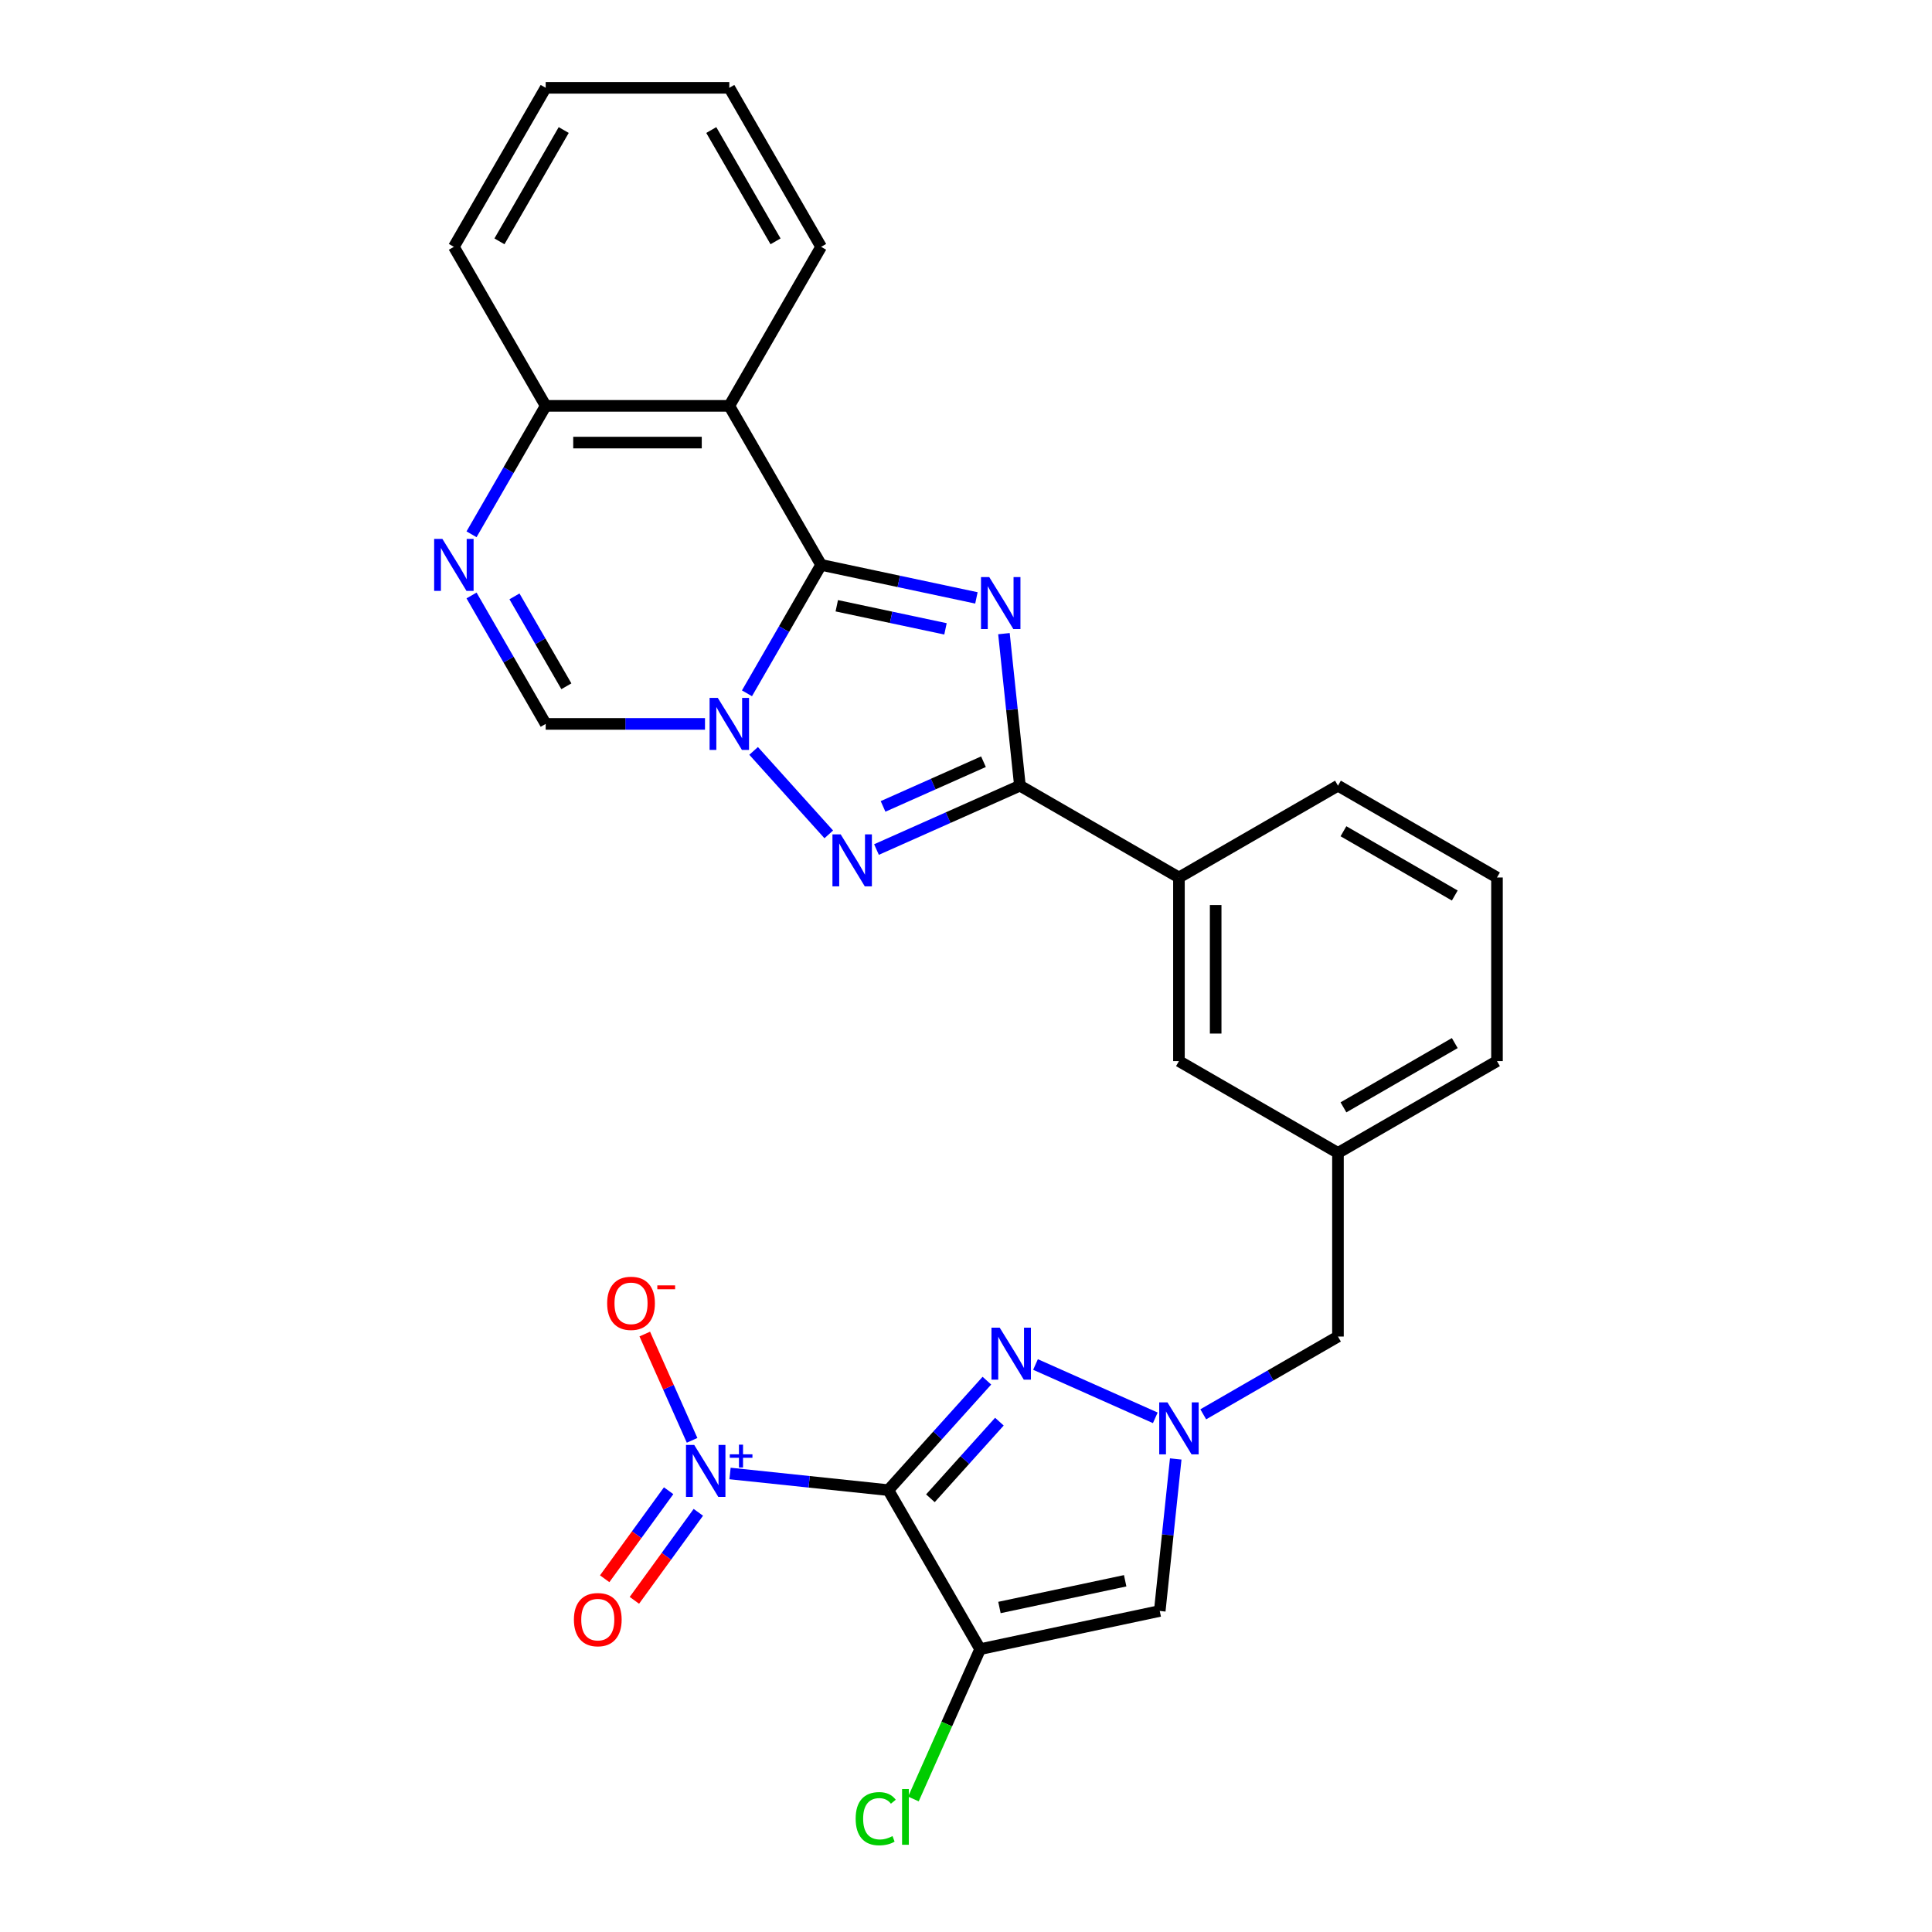 <?xml version='1.0' encoding='iso-8859-1'?>
<svg version='1.1' baseProfile='full'
              xmlns='http://www.w3.org/2000/svg'
                      xmlns:rdkit='http://www.rdkit.org/xml'
                      xmlns:xlink='http://www.w3.org/1999/xlink'
                  xml:space='preserve'
width='1000px' height='1000px' viewBox='0 0 1000 1000'>
<!-- END OF HEADER -->
<rect style='opacity:1.0;fill:#FFFFFF;stroke:none' width='1000' height='1000' x='0' y='0'> </rect>
<path class='bond-3' d='M 459.797,771.287 L 507.318,853.596' style='fill:none;fill-rule:evenodd;stroke:#000000;stroke-width:6px;stroke-linecap:butt;stroke-linejoin:miter;stroke-opacity:1' />
<path class='bond-6' d='M 459.797,771.287 L 485.303,742.959' style='fill:none;fill-rule:evenodd;stroke:#000000;stroke-width:6px;stroke-linecap:butt;stroke-linejoin:miter;stroke-opacity:1' />
<path class='bond-6' d='M 485.303,742.959 L 510.809,714.632' style='fill:none;fill-rule:evenodd;stroke:#0000FF;stroke-width:6px;stroke-linecap:butt;stroke-linejoin:miter;stroke-opacity:1' />
<path class='bond-6' d='M 481.575,775.508 L 499.429,755.678' style='fill:none;fill-rule:evenodd;stroke:#000000;stroke-width:6px;stroke-linecap:butt;stroke-linejoin:miter;stroke-opacity:1' />
<path class='bond-6' d='M 499.429,755.678 L 517.284,735.849' style='fill:none;fill-rule:evenodd;stroke:#0000FF;stroke-width:6px;stroke-linecap:butt;stroke-linejoin:miter;stroke-opacity:1' />
<path class='bond-7' d='M 459.797,771.287 L 418.828,766.981' style='fill:none;fill-rule:evenodd;stroke:#000000;stroke-width:6px;stroke-linecap:butt;stroke-linejoin:miter;stroke-opacity:1' />
<path class='bond-7' d='M 418.828,766.981 L 377.859,762.675' style='fill:none;fill-rule:evenodd;stroke:#0000FF;stroke-width:6px;stroke-linecap:butt;stroke-linejoin:miter;stroke-opacity:1' />
<path class='bond-0' d='M 425.009,292.382 L 465.2,300.925' style='fill:none;fill-rule:evenodd;stroke:#000000;stroke-width:6px;stroke-linecap:butt;stroke-linejoin:miter;stroke-opacity:1' />
<path class='bond-0' d='M 465.2,300.925 L 505.391,309.468' style='fill:none;fill-rule:evenodd;stroke:#0000FF;stroke-width:6px;stroke-linecap:butt;stroke-linejoin:miter;stroke-opacity:1' />
<path class='bond-0' d='M 433.114,313.538 L 461.248,319.518' style='fill:none;fill-rule:evenodd;stroke:#000000;stroke-width:6px;stroke-linecap:butt;stroke-linejoin:miter;stroke-opacity:1' />
<path class='bond-0' d='M 461.248,319.518 L 489.382,325.498' style='fill:none;fill-rule:evenodd;stroke:#0000FF;stroke-width:6px;stroke-linecap:butt;stroke-linejoin:miter;stroke-opacity:1' />
<path class='bond-9' d='M 425.009,292.382 L 377.488,210.073' style='fill:none;fill-rule:evenodd;stroke:#000000;stroke-width:6px;stroke-linecap:butt;stroke-linejoin:miter;stroke-opacity:1' />
<path class='bond-30' d='M 425.009,292.382 L 405.819,325.62' style='fill:none;fill-rule:evenodd;stroke:#000000;stroke-width:6px;stroke-linecap:butt;stroke-linejoin:miter;stroke-opacity:1' />
<path class='bond-30' d='M 405.819,325.62 L 386.63,358.857' style='fill:none;fill-rule:evenodd;stroke:#0000FF;stroke-width:6px;stroke-linecap:butt;stroke-linejoin:miter;stroke-opacity:1' />
<path class='bond-1' d='M 519.639,327.977 L 523.774,367.321' style='fill:none;fill-rule:evenodd;stroke:#0000FF;stroke-width:6px;stroke-linecap:butt;stroke-linejoin:miter;stroke-opacity:1' />
<path class='bond-1' d='M 523.774,367.321 L 527.909,406.665' style='fill:none;fill-rule:evenodd;stroke:#000000;stroke-width:6px;stroke-linecap:butt;stroke-linejoin:miter;stroke-opacity:1' />
<path class='bond-2' d='M 390.072,388.667 L 428.97,431.869' style='fill:none;fill-rule:evenodd;stroke:#0000FF;stroke-width:6px;stroke-linecap:butt;stroke-linejoin:miter;stroke-opacity:1' />
<path class='bond-12' d='M 364.904,374.692 L 323.675,374.692' style='fill:none;fill-rule:evenodd;stroke:#0000FF;stroke-width:6px;stroke-linecap:butt;stroke-linejoin:miter;stroke-opacity:1' />
<path class='bond-12' d='M 323.675,374.692 L 282.445,374.692' style='fill:none;fill-rule:evenodd;stroke:#000000;stroke-width:6px;stroke-linecap:butt;stroke-linejoin:miter;stroke-opacity:1' />
<path class='bond-10' d='M 507.318,853.596 L 600.284,833.835' style='fill:none;fill-rule:evenodd;stroke:#000000;stroke-width:6px;stroke-linecap:butt;stroke-linejoin:miter;stroke-opacity:1' />
<path class='bond-10' d='M 517.311,832.039 L 582.387,818.206' style='fill:none;fill-rule:evenodd;stroke:#000000;stroke-width:6px;stroke-linecap:butt;stroke-linejoin:miter;stroke-opacity:1' />
<path class='bond-19' d='M 507.318,853.596 L 490.052,892.376' style='fill:none;fill-rule:evenodd;stroke:#000000;stroke-width:6px;stroke-linecap:butt;stroke-linejoin:miter;stroke-opacity:1' />
<path class='bond-19' d='M 490.052,892.376 L 472.786,931.157' style='fill:none;fill-rule:evenodd;stroke:#00CC00;stroke-width:6px;stroke-linecap:butt;stroke-linejoin:miter;stroke-opacity:1' />
<path class='bond-4' d='M 453.667,439.719 L 490.788,423.192' style='fill:none;fill-rule:evenodd;stroke:#0000FF;stroke-width:6px;stroke-linecap:butt;stroke-linejoin:miter;stroke-opacity:1' />
<path class='bond-4' d='M 490.788,423.192 L 527.909,406.665' style='fill:none;fill-rule:evenodd;stroke:#000000;stroke-width:6px;stroke-linecap:butt;stroke-linejoin:miter;stroke-opacity:1' />
<path class='bond-4' d='M 457.072,417.396 L 483.057,405.827' style='fill:none;fill-rule:evenodd;stroke:#0000FF;stroke-width:6px;stroke-linecap:butt;stroke-linejoin:miter;stroke-opacity:1' />
<path class='bond-4' d='M 483.057,405.827 L 509.042,394.258' style='fill:none;fill-rule:evenodd;stroke:#000000;stroke-width:6px;stroke-linecap:butt;stroke-linejoin:miter;stroke-opacity:1' />
<path class='bond-5' d='M 527.909,406.665 L 610.219,454.186' style='fill:none;fill-rule:evenodd;stroke:#000000;stroke-width:6px;stroke-linecap:butt;stroke-linejoin:miter;stroke-opacity:1' />
<path class='bond-8' d='M 535.977,706.259 L 597.979,733.864' style='fill:none;fill-rule:evenodd;stroke:#0000FF;stroke-width:6px;stroke-linecap:butt;stroke-linejoin:miter;stroke-opacity:1' />
<path class='bond-15' d='M 358.225,745.518 L 345.977,718.008' style='fill:none;fill-rule:evenodd;stroke:#0000FF;stroke-width:6px;stroke-linecap:butt;stroke-linejoin:miter;stroke-opacity:1' />
<path class='bond-15' d='M 345.977,718.008 L 333.729,690.497' style='fill:none;fill-rule:evenodd;stroke:#FF0000;stroke-width:6px;stroke-linecap:butt;stroke-linejoin:miter;stroke-opacity:1' />
<path class='bond-16' d='M 346.082,771.6 L 329.531,794.38' style='fill:none;fill-rule:evenodd;stroke:#0000FF;stroke-width:6px;stroke-linecap:butt;stroke-linejoin:miter;stroke-opacity:1' />
<path class='bond-16' d='M 329.531,794.38 L 312.981,817.16' style='fill:none;fill-rule:evenodd;stroke:#FF0000;stroke-width:6px;stroke-linecap:butt;stroke-linejoin:miter;stroke-opacity:1' />
<path class='bond-16' d='M 361.46,782.773 L 344.91,805.553' style='fill:none;fill-rule:evenodd;stroke:#0000FF;stroke-width:6px;stroke-linecap:butt;stroke-linejoin:miter;stroke-opacity:1' />
<path class='bond-16' d='M 344.91,805.553 L 328.359,828.333' style='fill:none;fill-rule:evenodd;stroke:#FF0000;stroke-width:6px;stroke-linecap:butt;stroke-linejoin:miter;stroke-opacity:1' />
<path class='bond-17' d='M 622.802,732.048 L 657.665,711.92' style='fill:none;fill-rule:evenodd;stroke:#0000FF;stroke-width:6px;stroke-linecap:butt;stroke-linejoin:miter;stroke-opacity:1' />
<path class='bond-17' d='M 657.665,711.92 L 692.528,691.792' style='fill:none;fill-rule:evenodd;stroke:#000000;stroke-width:6px;stroke-linecap:butt;stroke-linejoin:miter;stroke-opacity:1' />
<path class='bond-28' d='M 608.554,755.148 L 604.419,794.492' style='fill:none;fill-rule:evenodd;stroke:#0000FF;stroke-width:6px;stroke-linecap:butt;stroke-linejoin:miter;stroke-opacity:1' />
<path class='bond-28' d='M 604.419,794.492 L 600.284,833.835' style='fill:none;fill-rule:evenodd;stroke:#000000;stroke-width:6px;stroke-linecap:butt;stroke-linejoin:miter;stroke-opacity:1' />
<path class='bond-13' d='M 377.488,210.073 L 282.445,210.073' style='fill:none;fill-rule:evenodd;stroke:#000000;stroke-width:6px;stroke-linecap:butt;stroke-linejoin:miter;stroke-opacity:1' />
<path class='bond-13' d='M 363.232,229.082 L 296.702,229.082' style='fill:none;fill-rule:evenodd;stroke:#000000;stroke-width:6px;stroke-linecap:butt;stroke-linejoin:miter;stroke-opacity:1' />
<path class='bond-21' d='M 377.488,210.073 L 425.009,127.764' style='fill:none;fill-rule:evenodd;stroke:#000000;stroke-width:6px;stroke-linecap:butt;stroke-linejoin:miter;stroke-opacity:1' />
<path class='bond-11' d='M 244.066,308.216 L 263.256,341.454' style='fill:none;fill-rule:evenodd;stroke:#0000FF;stroke-width:6px;stroke-linecap:butt;stroke-linejoin:miter;stroke-opacity:1' />
<path class='bond-11' d='M 263.256,341.454 L 282.445,374.692' style='fill:none;fill-rule:evenodd;stroke:#000000;stroke-width:6px;stroke-linecap:butt;stroke-linejoin:miter;stroke-opacity:1' />
<path class='bond-11' d='M 266.285,308.683 L 279.717,331.95' style='fill:none;fill-rule:evenodd;stroke:#0000FF;stroke-width:6px;stroke-linecap:butt;stroke-linejoin:miter;stroke-opacity:1' />
<path class='bond-11' d='M 279.717,331.95 L 293.15,355.216' style='fill:none;fill-rule:evenodd;stroke:#000000;stroke-width:6px;stroke-linecap:butt;stroke-linejoin:miter;stroke-opacity:1' />
<path class='bond-31' d='M 244.066,276.548 L 263.256,243.311' style='fill:none;fill-rule:evenodd;stroke:#0000FF;stroke-width:6px;stroke-linecap:butt;stroke-linejoin:miter;stroke-opacity:1' />
<path class='bond-31' d='M 263.256,243.311 L 282.445,210.073' style='fill:none;fill-rule:evenodd;stroke:#000000;stroke-width:6px;stroke-linecap:butt;stroke-linejoin:miter;stroke-opacity:1' />
<path class='bond-25' d='M 282.445,210.073 L 234.924,127.764' style='fill:none;fill-rule:evenodd;stroke:#000000;stroke-width:6px;stroke-linecap:butt;stroke-linejoin:miter;stroke-opacity:1' />
<path class='bond-14' d='M 610.219,454.186 L 610.219,549.228' style='fill:none;fill-rule:evenodd;stroke:#000000;stroke-width:6px;stroke-linecap:butt;stroke-linejoin:miter;stroke-opacity:1' />
<path class='bond-14' d='M 629.227,468.442 L 629.227,534.972' style='fill:none;fill-rule:evenodd;stroke:#000000;stroke-width:6px;stroke-linecap:butt;stroke-linejoin:miter;stroke-opacity:1' />
<path class='bond-29' d='M 610.219,454.186 L 692.528,406.665' style='fill:none;fill-rule:evenodd;stroke:#000000;stroke-width:6px;stroke-linecap:butt;stroke-linejoin:miter;stroke-opacity:1' />
<path class='bond-20' d='M 692.528,691.792 L 692.528,596.75' style='fill:none;fill-rule:evenodd;stroke:#000000;stroke-width:6px;stroke-linecap:butt;stroke-linejoin:miter;stroke-opacity:1' />
<path class='bond-18' d='M 610.219,549.228 L 692.528,596.75' style='fill:none;fill-rule:evenodd;stroke:#000000;stroke-width:6px;stroke-linecap:butt;stroke-linejoin:miter;stroke-opacity:1' />
<path class='bond-24' d='M 692.528,596.75 L 774.837,549.228' style='fill:none;fill-rule:evenodd;stroke:#000000;stroke-width:6px;stroke-linecap:butt;stroke-linejoin:miter;stroke-opacity:1' />
<path class='bond-24' d='M 695.37,573.16 L 752.987,539.895' style='fill:none;fill-rule:evenodd;stroke:#000000;stroke-width:6px;stroke-linecap:butt;stroke-linejoin:miter;stroke-opacity:1' />
<path class='bond-26' d='M 425.009,127.764 L 377.488,45.455' style='fill:none;fill-rule:evenodd;stroke:#000000;stroke-width:6px;stroke-linecap:butt;stroke-linejoin:miter;stroke-opacity:1' />
<path class='bond-26' d='M 401.419,124.922 L 368.154,67.305' style='fill:none;fill-rule:evenodd;stroke:#000000;stroke-width:6px;stroke-linecap:butt;stroke-linejoin:miter;stroke-opacity:1' />
<path class='bond-22' d='M 692.528,406.665 L 774.837,454.186' style='fill:none;fill-rule:evenodd;stroke:#000000;stroke-width:6px;stroke-linecap:butt;stroke-linejoin:miter;stroke-opacity:1' />
<path class='bond-22' d='M 695.37,430.255 L 752.987,463.52' style='fill:none;fill-rule:evenodd;stroke:#000000;stroke-width:6px;stroke-linecap:butt;stroke-linejoin:miter;stroke-opacity:1' />
<path class='bond-23' d='M 774.837,454.186 L 774.837,549.228' style='fill:none;fill-rule:evenodd;stroke:#000000;stroke-width:6px;stroke-linecap:butt;stroke-linejoin:miter;stroke-opacity:1' />
<path class='bond-32' d='M 234.924,127.764 L 282.445,45.455' style='fill:none;fill-rule:evenodd;stroke:#000000;stroke-width:6px;stroke-linecap:butt;stroke-linejoin:miter;stroke-opacity:1' />
<path class='bond-32' d='M 258.514,124.922 L 291.779,67.305' style='fill:none;fill-rule:evenodd;stroke:#000000;stroke-width:6px;stroke-linecap:butt;stroke-linejoin:miter;stroke-opacity:1' />
<path class='bond-27' d='M 377.488,45.455 L 282.445,45.455' style='fill:none;fill-rule:evenodd;stroke:#000000;stroke-width:6px;stroke-linecap:butt;stroke-linejoin:miter;stroke-opacity:1' />
<path  class='atom-2' d='M 512.025 298.685
L 520.845 312.941
Q 521.719 314.348, 523.126 316.895
Q 524.533 319.442, 524.609 319.594
L 524.609 298.685
L 528.182 298.685
L 528.182 325.601
L 524.495 325.601
L 515.028 310.014
Q 513.926 308.189, 512.747 306.098
Q 511.607 304.007, 511.265 303.361
L 511.265 325.601
L 507.767 325.601
L 507.767 298.685
L 512.025 298.685
' fill='#0000FF'/>
<path  class='atom-3' d='M 371.538 361.234
L 380.358 375.49
Q 381.233 376.897, 382.639 379.444
Q 384.046 381.991, 384.122 382.143
L 384.122 361.234
L 387.695 361.234
L 387.695 388.15
L 384.008 388.15
L 374.542 372.563
Q 373.439 370.738, 372.261 368.647
Q 371.12 366.556, 370.778 365.91
L 370.778 388.15
L 367.28 388.15
L 367.28 361.234
L 371.538 361.234
' fill='#0000FF'/>
<path  class='atom-5' d='M 435.134 431.864
L 443.954 446.12
Q 444.828 447.527, 446.235 450.074
Q 447.642 452.621, 447.718 452.773
L 447.718 431.864
L 451.291 431.864
L 451.291 458.78
L 447.604 458.78
L 438.137 443.193
Q 437.035 441.368, 435.856 439.277
Q 434.716 437.186, 434.374 436.54
L 434.374 458.78
L 430.876 458.78
L 430.876 431.864
L 435.134 431.864
' fill='#0000FF'/>
<path  class='atom-7' d='M 517.443 687.198
L 526.263 701.455
Q 527.138 702.861, 528.544 705.408
Q 529.951 707.956, 530.027 708.108
L 530.027 687.198
L 533.601 687.198
L 533.601 714.114
L 529.913 714.114
L 520.447 698.527
Q 519.344 696.702, 518.166 694.612
Q 517.025 692.521, 516.683 691.874
L 516.683 714.114
L 513.185 714.114
L 513.185 687.198
L 517.443 687.198
' fill='#0000FF'/>
<path  class='atom-8' d='M 359.326 747.894
L 368.146 762.15
Q 369.02 763.557, 370.427 766.104
Q 371.833 768.651, 371.909 768.803
L 371.909 747.894
L 375.483 747.894
L 375.483 774.81
L 371.795 774.81
L 362.329 759.223
Q 361.226 757.398, 360.048 755.307
Q 358.907 753.216, 358.565 752.57
L 358.565 774.81
L 355.068 774.81
L 355.068 747.894
L 359.326 747.894
' fill='#0000FF'/>
<path  class='atom-8' d='M 377.741 752.746
L 382.483 752.746
L 382.483 747.753
L 384.591 747.753
L 384.591 752.746
L 389.459 752.746
L 389.459 754.552
L 384.591 754.552
L 384.591 759.57
L 382.483 759.57
L 382.483 754.552
L 377.741 754.552
L 377.741 752.746
' fill='#0000FF'/>
<path  class='atom-9' d='M 604.269 725.855
L 613.089 740.112
Q 613.963 741.519, 615.37 744.066
Q 616.777 746.613, 616.853 746.765
L 616.853 725.855
L 620.426 725.855
L 620.426 752.772
L 616.739 752.772
L 607.272 737.185
Q 606.17 735.36, 604.991 733.269
Q 603.851 731.178, 603.509 730.532
L 603.509 752.772
L 600.011 752.772
L 600.011 725.855
L 604.269 725.855
' fill='#0000FF'/>
<path  class='atom-12' d='M 228.974 278.924
L 237.794 293.181
Q 238.669 294.587, 240.075 297.134
Q 241.482 299.682, 241.558 299.834
L 241.558 278.924
L 245.132 278.924
L 245.132 305.84
L 241.444 305.84
L 231.978 290.253
Q 230.875 288.429, 229.697 286.338
Q 228.556 284.247, 228.214 283.6
L 228.214 305.84
L 224.717 305.84
L 224.717 278.924
L 228.974 278.924
' fill='#0000FF'/>
<path  class='atom-16' d='M 314.262 674.602
Q 314.262 668.139, 317.456 664.528
Q 320.649 660.916, 326.618 660.916
Q 332.587 660.916, 335.78 664.528
Q 338.974 668.139, 338.974 674.602
Q 338.974 681.141, 335.742 684.867
Q 332.511 688.555, 326.618 688.555
Q 320.687 688.555, 317.456 684.867
Q 314.262 681.179, 314.262 674.602
M 326.618 685.513
Q 330.724 685.513, 332.929 682.776
Q 335.172 680.001, 335.172 674.602
Q 335.172 669.318, 332.929 666.657
Q 330.724 663.958, 326.618 663.958
Q 322.512 663.958, 320.269 666.619
Q 318.064 669.28, 318.064 674.602
Q 318.064 680.039, 320.269 682.776
Q 322.512 685.513, 326.618 685.513
' fill='#FF0000'/>
<path  class='atom-16' d='M 340.228 665.309
L 349.437 665.309
L 349.437 667.317
L 340.228 667.317
L 340.228 665.309
' fill='#FF0000'/>
<path  class='atom-17' d='M 297.055 838.319
Q 297.055 831.856, 300.249 828.245
Q 303.442 824.633, 309.411 824.633
Q 315.379 824.633, 318.573 828.245
Q 321.766 831.856, 321.766 838.319
Q 321.766 844.858, 318.535 848.584
Q 315.303 852.271, 309.411 852.271
Q 303.48 852.271, 300.249 848.584
Q 297.055 844.896, 297.055 838.319
M 309.411 849.23
Q 313.517 849.23, 315.721 846.493
Q 317.965 843.717, 317.965 838.319
Q 317.965 833.035, 315.721 830.373
Q 313.517 827.674, 309.411 827.674
Q 305.305 827.674, 303.062 830.335
Q 300.857 832.997, 300.857 838.319
Q 300.857 843.755, 303.062 846.493
Q 305.305 849.23, 309.411 849.23
' fill='#FF0000'/>
<path  class='atom-20' d='M 442.886 941.353
Q 442.886 934.662, 446.003 931.164
Q 449.158 927.629, 455.127 927.629
Q 460.678 927.629, 463.643 931.545
L 461.134 933.597
Q 458.967 930.746, 455.127 930.746
Q 451.059 930.746, 448.892 933.483
Q 446.763 936.183, 446.763 941.353
Q 446.763 946.675, 448.968 949.413
Q 451.211 952.15, 455.545 952.15
Q 458.511 952.15, 461.97 950.363
L 463.035 953.214
Q 461.628 954.127, 459.499 954.659
Q 457.37 955.191, 455.013 955.191
Q 449.158 955.191, 446.003 951.618
Q 442.886 948.044, 442.886 941.353
' fill='#00CC00'/>
<path  class='atom-20' d='M 466.912 925.994
L 470.41 925.994
L 470.41 954.849
L 466.912 954.849
L 466.912 925.994
' fill='#00CC00'/>
</svg>
